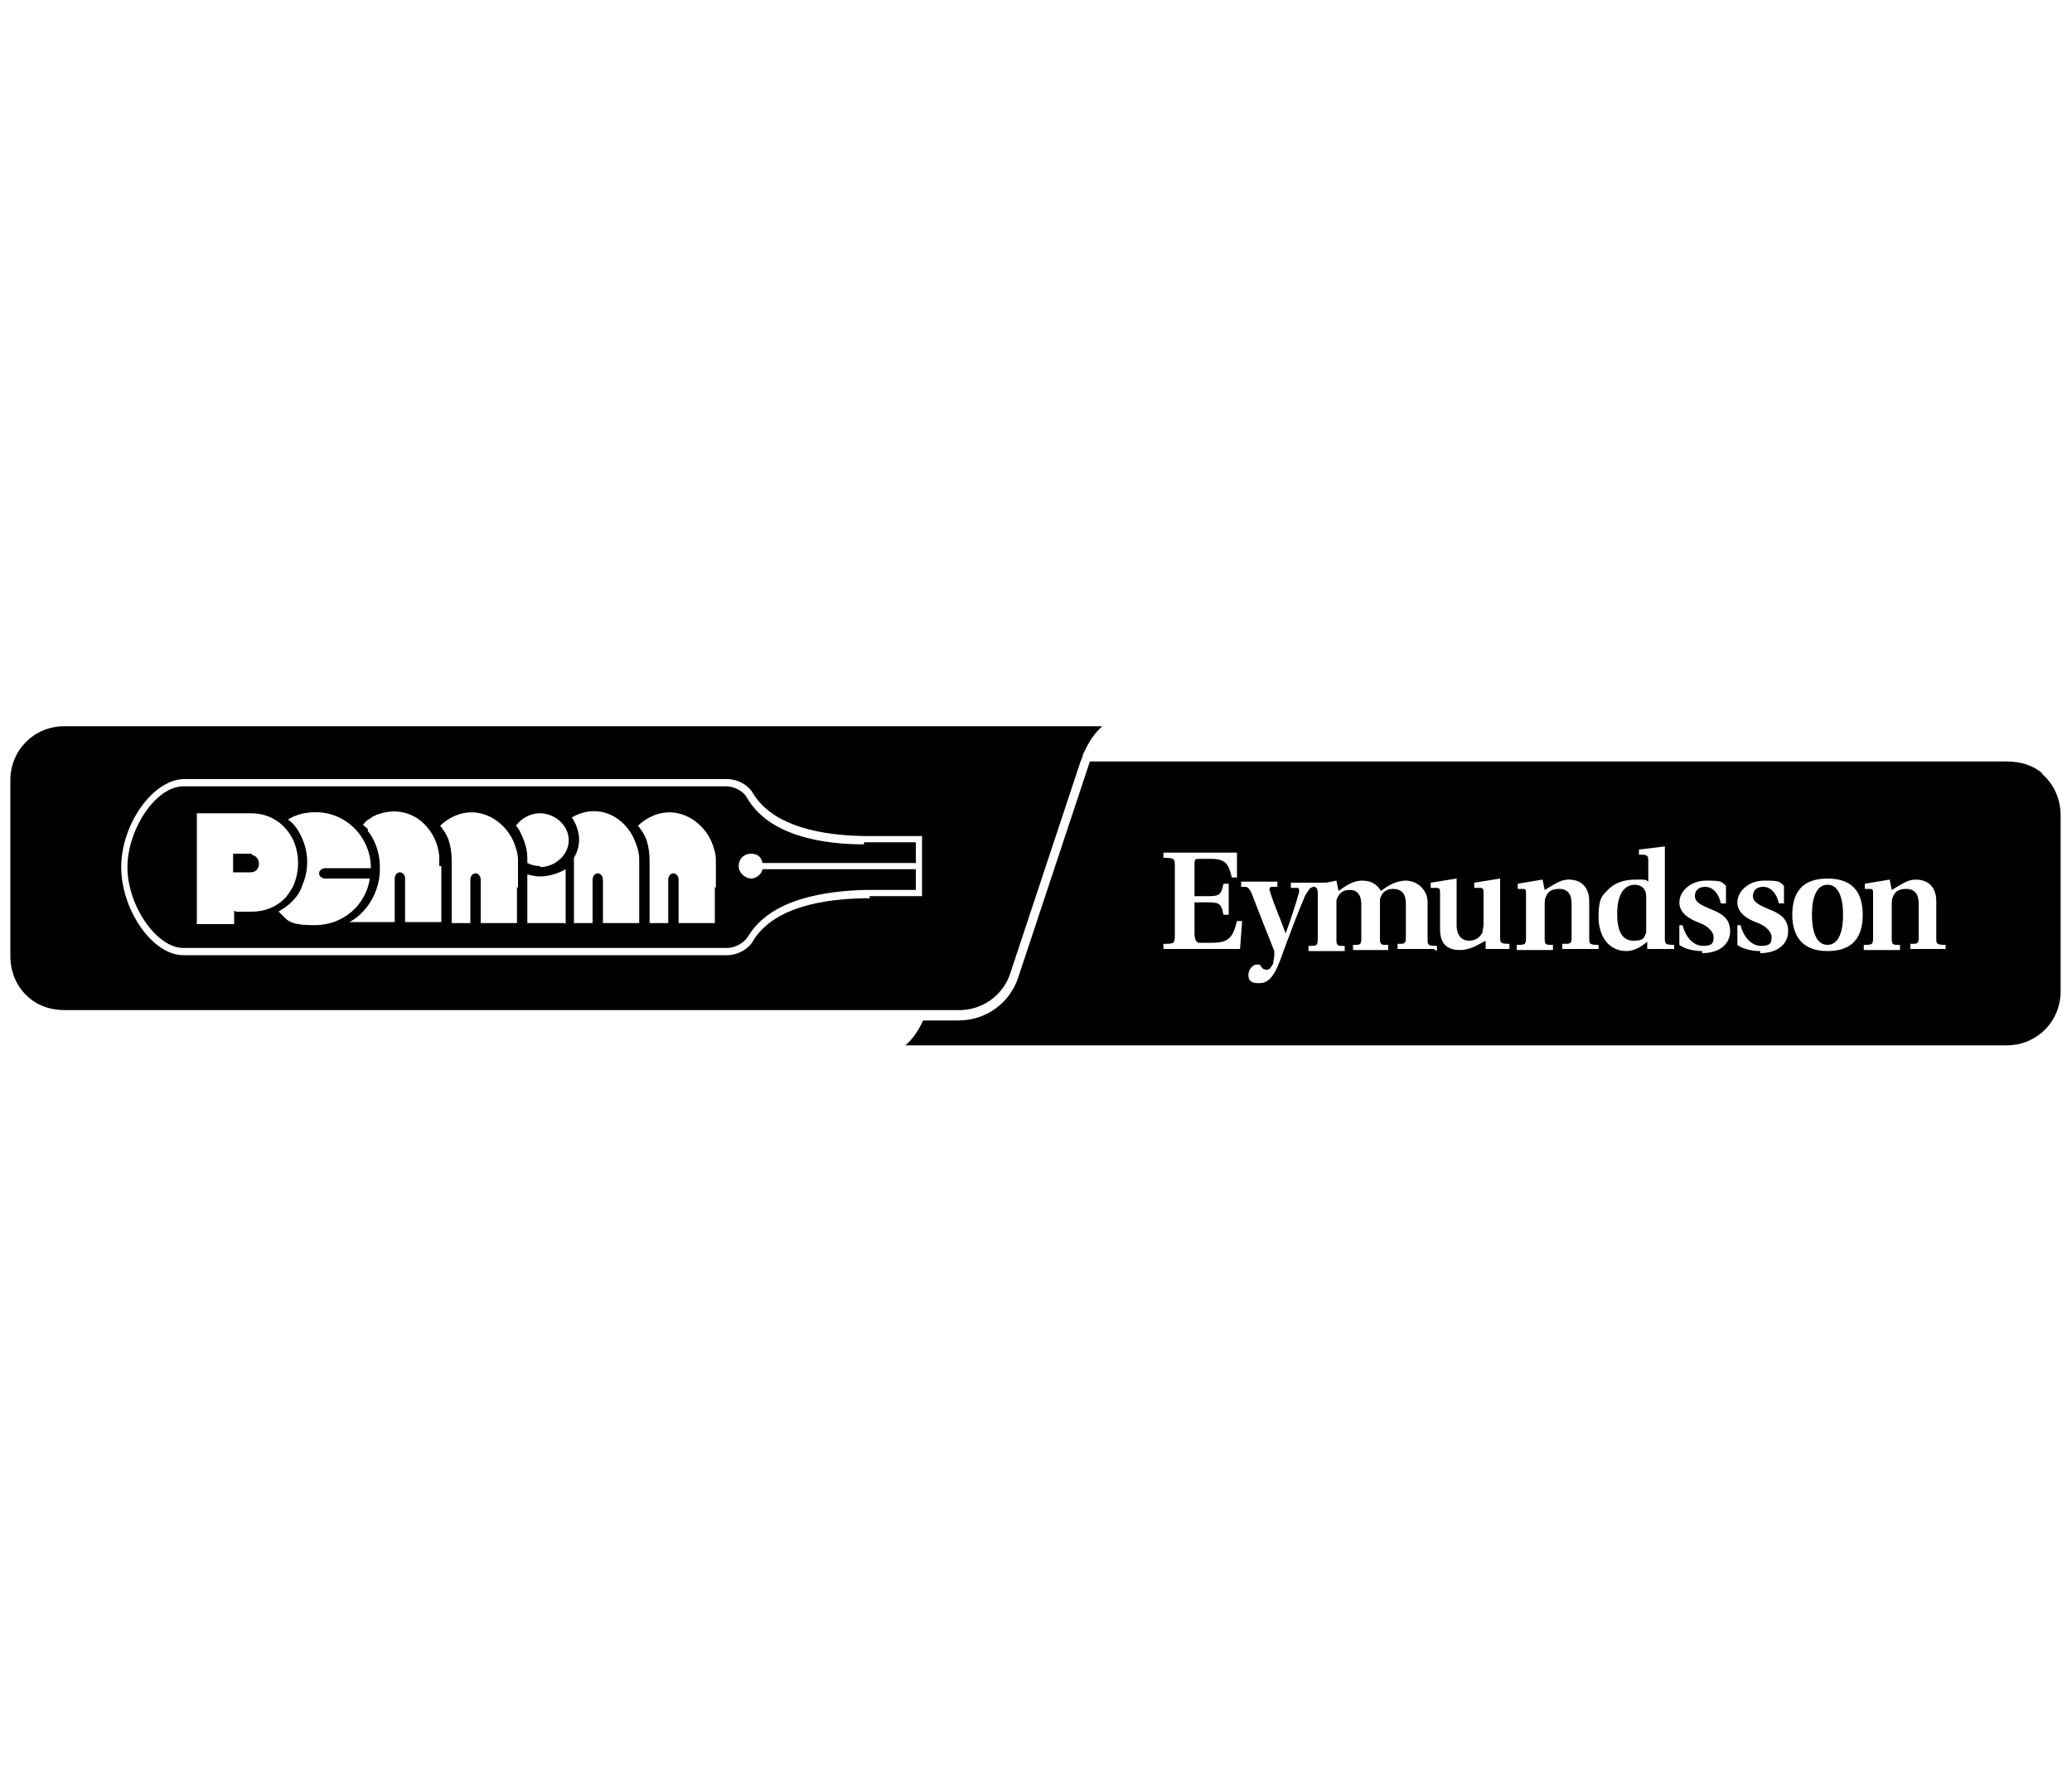 <?xml version="1.0" encoding="UTF-8"?>
<svg id="Layer_1" xmlns="http://www.w3.org/2000/svg" version="1.1" viewBox="0 0 200 171">
  <!-- Generator: Adobe Illustrator 29.7.1, SVG Export Plug-In . SVG Version: 2.1.1 Build 8)  -->
  <path d="M197.2,74.7c-.9-.8-2.1-1.2-3.5-1.2h-88.5l-6.9,20.8c-.8,2.5-3.1,4.2-5.8,4.2h-3.4c-.4.9-1,1.8-1.7,2.4h106.3c2.9,0,5.2-2.3,5.2-5.2v-17c0-1.5-.6-3-1.8-4ZM119.7,91.6h-7.4v-.5c1,0,1.1,0,1.1-.8v-6.7c0-.7,0-.8-1.1-.8v-.5h7.1v2.4h-.5c-.3-1.3-.6-1.8-2-1.8h-1.1c-.4,0-.5,0-.5.5v3.1h1.5c1,0,1.1-.3,1.3-1.2h.5v3h-.5c-.2-.9-.3-1.2-1.3-1.2h-1.5v2.9c0,.6.1.9.4,1,.3,0,.7,0,1.3,0,1.6,0,2-.5,2.4-2.1h.5l-.2,2.6ZM138.4,91.6h-3.5v-.5h.3c.4,0,.5-.1.5-.6v-3.3c0-1-.5-1.4-1.2-1.4s-1.1.3-1.3,1c0,.2,0,.4,0,.7v3.1c0,.5.1.6.5.6h.3v.5h-3.4v-.5h.3c.4,0,.5-.1.5-.6v-3.3c0-.8-.3-1.4-1.1-1.4s-1.1.4-1.3,1c0,.2,0,.4,0,.7v3.1c0,.5.1.6.5.6h.3v.5h-3.5v-.5c.8,0,.9,0,.9-.7v-4.1c0-.5,0-.8-.3-.9-.1,0-.3,0-.5.2,0,0-.2.3-.4.6-.7,1.6-1.6,4-2.4,6.2-.7,1.9-1.3,2.3-2.1,2.3s-1-.3-1-.8.4-1,.8-1,.3,0,.5.3c.2.2.3.2.5.2.3,0,.4-.3.6-.6,0-.3.1-.5.1-.8,0-.1,0-.3,0-.4-.6-1.5-1.5-3.8-2.2-5.6-.2-.4-.3-.5-.5-.6h-.5v-.5h3.5v.5h-.5c-.3,0-.3.2-.2.5.4,1.3,1,2.6,1.5,4h0c.5-1.4,1-2.9,1.3-4,0-.3,0-.4-.2-.4h-.6v-.5h3.4l1-.2.2,1c.6-.4,1.3-1,2.3-1s1.5.5,1.8,1c.5-.4,1.4-1,2.4-1s2.1.8,2.1,2.1v3.5c0,.6,0,.7.9.7v.5ZM146,91.6h-2.6v-.8c-.6.3-1.4.9-2.5.9s-1.9-.5-1.9-2v-3.4c0-.5,0-.6-.4-.6h-.5v-.5l2.5-.4h0v4.5c0,1,.5,1.5,1.2,1.5s1.1-.4,1.3-.8c0-.2.1-.5.1-.8v-2.9c0-.5,0-.6-.4-.6h-.5v-.5l2.5-.4h0v5.6c0,.6,0,.7.9.7v.5ZM154.3,91.6h-3.5v-.5h.4c.4,0,.5-.1.5-.6v-3.3c0-.9-.4-1.4-1.2-1.4s-1.1.3-1.3.8c-.1.2-.1.5-.1.8v3.2c0,.5.1.6.5.6h.3v.5h-3.5v-.5c.8,0,.9,0,.9-.7v-4.1c0-.5,0-.6-.3-.6h-.5v-.5l2.4-.4.2,1c.9-.5,1.5-1,2.3-1,1.3,0,2,.8,2,2.1v3.5c0,.6,0,.7.9.7v.5ZM161.7,91.6h-2.7v-.7c-.7.6-1.4.9-2,.9-1.7,0-2.7-1.4-2.7-3.3s.4-2.1,1-2.7c.6-.6,1.5-.9,2.6-.9s.9,0,1.2.2v-1.9c0-.5,0-.6-.4-.7h-.5v-.5l2.5-.3h0v8.8c0,.6,0,.7.9.7v.5ZM164.3,91.8c-.8,0-1.7-.2-2.2-.6v-1.9c-.1,0,.3,0,.3,0,.3,1.1,1,2,2,2s1-.4,1-.9-.7-1.1-1.3-1.3c-1.1-.4-2-1-2-2s1-2.1,2.6-2.1,1.4.1,1.9.5v1.7h-.5c-.2-1-.8-1.6-1.5-1.6s-1,.4-1,.9c0,.6.7.9,1.4,1.2,1.3.5,2,1,2,2.2s-1,2.1-2.7,2.1ZM169.9,91.8c-.8,0-1.7-.2-2.2-.6v-1.9c-.1,0,.3,0,.3,0,.3,1.1,1,2,2,2s1-.4,1-.9-.7-1.1-1.3-1.3c-1.1-.4-2-1-2-2s1-2.1,2.6-2.1,1.4.1,1.9.5v1.7h-.5c-.2-1-.8-1.6-1.5-1.6s-1,.4-1,.9c0,.6.7.9,1.4,1.2,1.3.5,2,1,2,2.2s-1,2.1-2.7,2.1ZM176.4,91.8c-2.3,0-3.4-1.3-3.4-3.5s1-3.5,3.4-3.5,3.4,1.3,3.4,3.5-1,3.5-3.4,3.5ZM187.9,91.6h-3.5v-.5h.3c.4,0,.5-.1.5-.6v-3.3c0-.9-.4-1.4-1.2-1.4s-1.1.3-1.3.8c-.1.2-.1.5-.1.8v3.2c0,.5.1.6.5.6h.3v.5h-3.5v-.5c.8,0,.9,0,.9-.7v-4.1c0-.5,0-.6-.3-.6h-.5v-.5l2.4-.4.2,1c.9-.5,1.5-1,2.3-1,1.3,0,2,.8,2,2.1v3.5c0,.6,0,.7.9.7v.5Z"/>
  <path d="M176.4,85.4c-1,0-1.5,1.1-1.5,2.9s.5,2.9,1.5,2.9,1.5-1.1,1.5-2.9-.5-2.9-1.5-2.9Z"/>
  <path d="M157.8,85.4c-1,0-1.7.9-1.7,2.8s.6,2.6,1.6,2.6,1-.3,1.2-.8c0-.2,0-.4,0-.6v-2.6c0-.3,0-.6-.1-.8-.2-.4-.5-.6-1.1-.6Z"/>
  <path d="M89.5,97.5h3.1c2.2,0,4.2-1.4,4.9-3.5l6.8-20.5.2-.5c0-.2.1-.3.2-.5.4-.9,1-1.8,1.7-2.4H6.2c-2.9,0-5.2,2.3-5.2,5.2v17c0,1.5.6,3,1.8,4,.9.8,2.1,1.2,3.5,1.2h83.3ZM84,86.7h-.5c-5.6.1-9.2,1.5-10.8,4.1-.5.9-1.6,1.4-2.5,1.4h0s0,0,0,0H17.7s0,0,0,0h0c-3,0-6-4.4-6-8.5,0-4.1,3-8.4,6-8.5h0s0,0,0,0h52.5s0,0,0,0h0c.9,0,2,.5,2.5,1.4,1.6,2.6,5.2,4,10.7,4.1h5.6v5.8h-5.1Z"/>
  <path d="M24.3,82.4h-.3s-1.5,0-1.5,0v1.8h1.6c.2,0,.3,0,.5-.1.2-.1.4-.4.4-.7,0-.5-.3-.8-.7-.9Z"/>
  <path d="M83.4,81.5c-3.7,0-9.1-.7-11.3-4.5-.3-.6-1.2-1.1-2-1.1H17.7c-2.7,0-5.4,4.2-5.4,7.8,0,3.7,2.8,7.8,5.4,7.8h52.5c.8,0,1.6-.5,2-1.1,2.2-3.7,7.6-4.4,11.3-4.5h.5s4.4,0,4.4,0v-2h-14.8c-.1.5-.6.9-1.1.9s-1.2-.5-1.2-1.2.5-1.2,1.2-1.2,1,.4,1.1.9h14.8v-2h-5ZM22.6,87.9v1.3h-3.6v-10.7h5.2c2.1,0,3.5,1.2,4.2,2.8.5,1.3.5,2.7,0,4-.2.5-.5.9-.8,1.3l-.2.2c-.7.7-1.8,1.2-3.1,1.2h-1.5ZM27,87.9c.4-.2.8-.5,1.1-.8,0,0,.2-.2.2-.2.4-.4.7-.9.9-1.5.6-1.4.6-3,0-4.4-.3-.7-.7-1.4-1.4-1.9.8-.5,1.7-.7,2.7-.7,2.9,0,5.3,2.4,5.3,5.4h-4.4c-.3,0-.6.2-.6.5s.3.5.6.5h4.3c-.4,2.6-2.6,4.5-5.3,4.5s-2.6-.5-3.5-1.3ZM42.6,83.6v5.4h-3.5s0-4.2,0-4.2c0-.3-.2-.6-.5-.6s-.5.3-.5.6v4.2h-4.6c0,0,.2,0,.2,0,.3-.1,2.4-1.3,2.9-4.2.2-1.5,0-3.2-1.1-4.6v-.2c-.2-.1-.3-.3-.5-.4.1,0,.2-.2.3-.3.2-.2.5-.3.7-.5.2,0,.3-.2.5-.2,1.4-.5,2.7-.3,3.8.4.9.6,1.6,1.6,1.9,2.6.1.4.2.8.2,1.2v.8ZM49.9,85.6v3.5h-3.5v-4.2c0-.3-.2-.6-.5-.6s-.5.3-.5.6v4.2h-1.8v-5.8c0-1.1-.1-2.3-.9-3.3,0-.1-.2-.2-.2-.3,0,0,.1-.1.2-.2,2.8-2.3,5.9-.6,6.9,1.8.2.5.4,1.1.4,1.7v2.7ZM54.5,89.1h-3.6v-4.7c.4.1.8.2,1.2.2.9,0,1.8-.3,2.5-.7v5.3ZM52.2,83.6c-.5,0-.9-.1-1.3-.3v-.5c0-.7-.2-1.4-.5-2.1-.2-.4-.3-.7-.6-1,.5-.7,1.4-1.2,2.3-1.2,1.5,0,2.8,1.2,2.8,2.6s-1.3,2.6-2.8,2.6ZM61.7,85.6v3.5h-3.5v-4.2c0-.3-.2-.6-.5-.6s-.5.3-.5.6v4.2h-1.8v-5.8c0-.1,0-.3,0-.5.3-.5.5-1.1.5-1.8s-.3-1.5-.7-2.1c2.6-1.5,5.2,0,6.1,2.3.2.5.4,1.1.4,1.7v2.7ZM69,85.6v3.5h-3.5v-4.2c0-.3-.2-.6-.5-.6s-.5.3-.5.6v4.2h-1.8v-5.8c0-1.1-.1-2.3-.9-3.3,0-.1-.2-.2-.2-.3,0,0,.1-.1.2-.2,2.8-2.3,5.9-.6,6.9,1.8.2.5.4,1.1.4,1.7v2.7Z"/>
</svg>